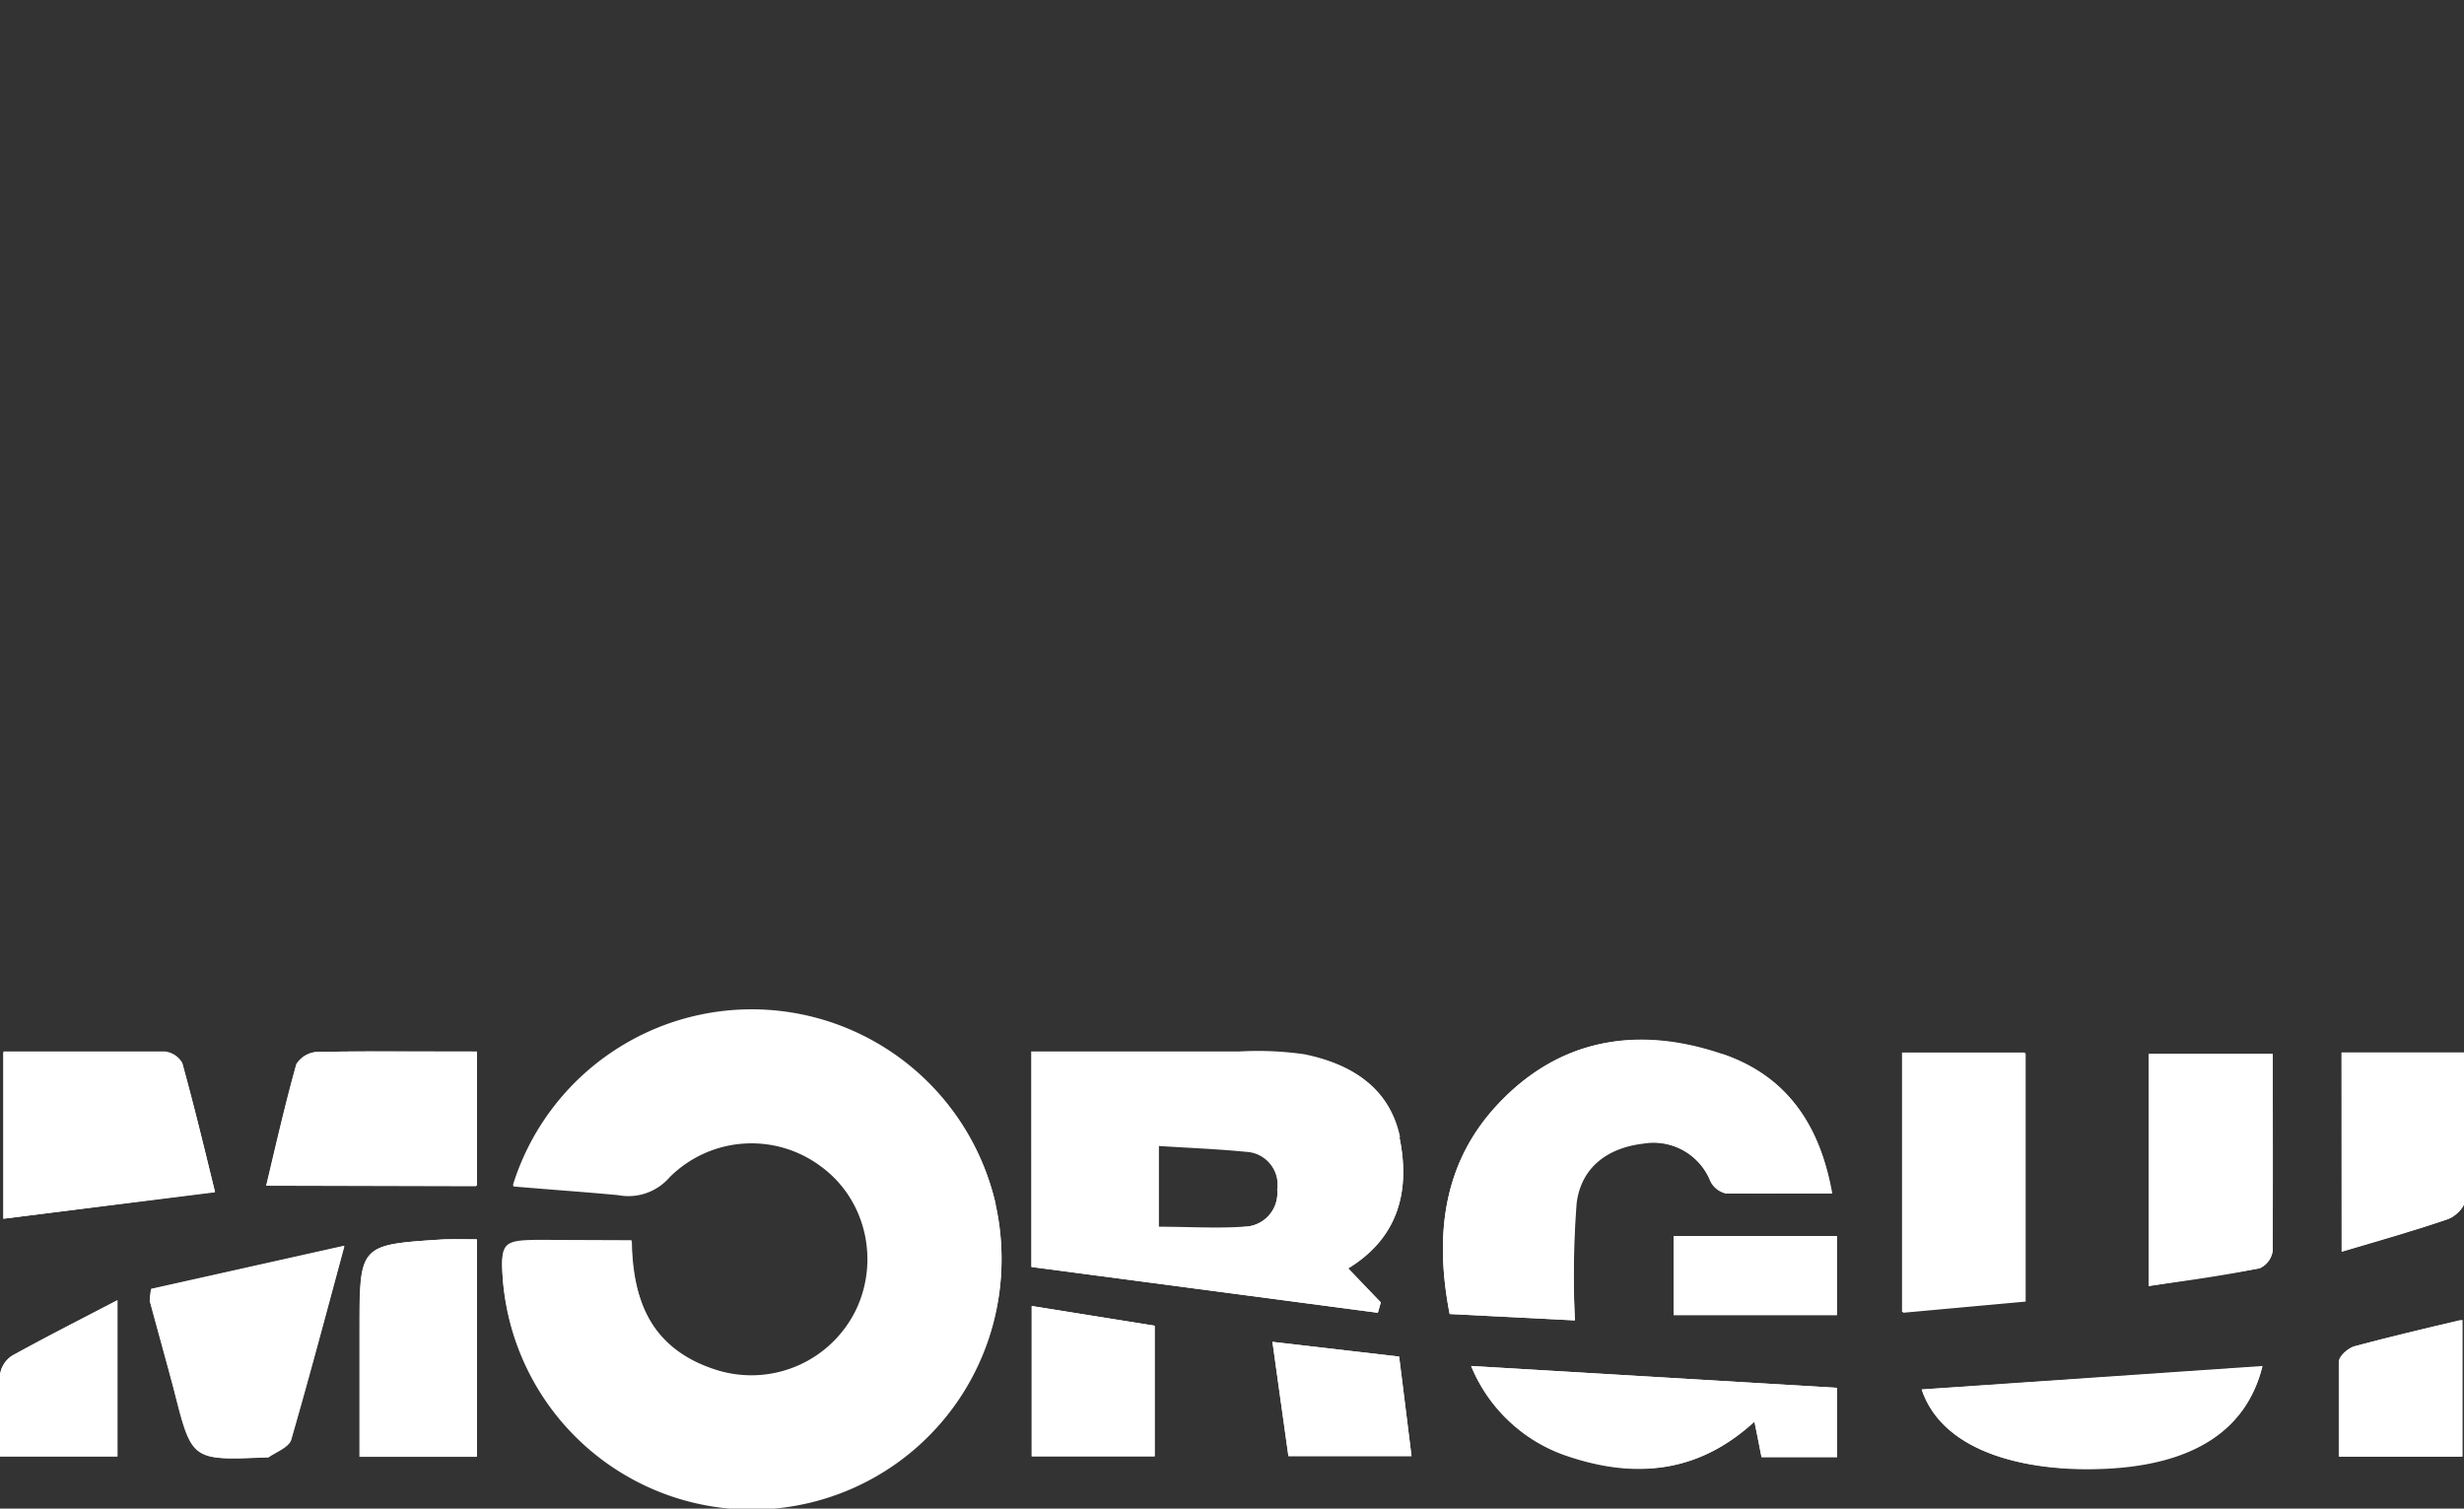 <svg id="Capa_1" data-name="Capa 1" xmlns="http://www.w3.org/2000/svg" viewBox="0 0 138.9 85.04"><rect x="0" y="0" width="138.9" height="85.04" fill="#333333" stroke="none"/><defs><style>.cls-1{fill:#fff;}</style></defs><path class="cls-1" d="M78.87,76.47l-7.14-.83c.31,2.22.6,4.27.9,6.44h6.94C79.33,80.15,79.11,78.33,78.87,76.47Zm15.48-6.79v4.45h9.2V69.68ZM.7,76.41A1.54,1.54,0,0,0,0,77.5C0,79,0,80.5,0,82.1H6.62V73.3C4.47,74.41,2.56,75.37.7,76.41Zm132.05-.52c-.35.1-.85.55-.87.86-.08,1.78,0,3.57,0,5.36h6.94V74.4C136.69,74.91,134.71,75.36,132.75,75.89ZM58.16,73.62v8.47h6.93V74.73Zm80.73-14.29H132V70.55c2.11-.64,4.06-1.19,6-1.84.39-.13.92-.64.93-1C138.92,65,138.89,62.17,138.89,59.33Zm-30.56,19c1.22,3.65,6.2,4.73,10.68,4.45,4.81-.3,7.66-2.26,8.52-5.74ZM25,69.87c-4.73.29-4.73.29-4.74,5,0,2.42,0,4.84,0,7.25h6.61V69.86C26.18,69.86,25.6,69.83,25,69.87ZM82.93,77a8.9,8.9,0,0,0,5.38,5.07c3.81,1.3,7.39,1,10.59-1.92.16.77.27,1.33.4,2h4.26V78.23ZM17.86,59.3a1.47,1.47,0,0,0-1.14.69c-.64,2.28-1.16,4.59-1.7,6.85H26.89V59.27C23.79,59.27,20.83,59.24,17.86,59.3ZM8.52,72.65a3.51,3.51,0,0,0-.08.69c.45,1.68.92,3.36,1.36,5,1,4,1,4,5.14,3.8.05,0,.13,0,.17,0,.45-.34,1.16-.6,1.29-1,1-3.46,1.93-6.94,3-10.92Zm119.6-13.24h-7V72.5c2.15-.35,4.21-.65,6.25-1a1.25,1.25,0,0,0,.74-1C128.14,66.83,128.12,63.16,128.12,59.41ZM10.28,60a1.29,1.29,0,0,0-1-.65c-3-.06-6,0-9.09,0V68.7l11.93-1.49C11.52,64.76,10.94,62.35,10.28,60Zm97-.62V74l6.91-.63v-14Zm-10.15.08C92.4,57.83,88,58.5,84.51,62.17c-3.18,3.33-3.65,7.46-2.79,11.9l7.06.36a54,54,0,0,1,.06-6.65c.26-2,1.71-3.09,3.74-3.34a3.49,3.49,0,0,1,3.83,2.14,1.26,1.26,0,0,0,.84.67c2,.06,3.91,0,6,0C102.57,63.3,100.63,60.61,97.08,59.41Zm-18.2,4.66c-.58-2.8-2.73-4.1-5.34-4.64a18.53,18.53,0,0,0-3.66-.16c-3.88,0-7.77,0-11.75,0V71.42L77.67,74c.06-.19.11-.39.17-.58L76,71.5C78.88,69.74,79.51,67.05,78.88,64.07Zm-8.8,5.08c-1.55.1-3.11,0-4.8,0v-4.6c1.71.11,3.32.17,4.92.33A1.86,1.86,0,0,1,72,67.06,1.9,1.9,0,0,1,70.08,69.15Zm-14-1.32a14.1,14.1,0,0,0-27.2-1c2.08.18,4,.31,5.91.49a3.07,3.07,0,0,0,2.9-1,6.53,6.53,0,0,1,8.48-.66,6.56,6.56,0,0,1-5.69,11.62c-3.46-1-4.86-3.56-4.91-7.35H30.35c-2,0-2.15.16-2,2.23a14.08,14.08,0,1,0,27.76-4.31Z"/><path class="cls-1" d="M35.6,69.91c0,3.79,1.45,6.31,4.91,7.35a6.56,6.56,0,0,0,7.77-3.48,6.64,6.64,0,0,0-2.08-8.14,6.53,6.53,0,0,0-8.48.66,3.07,3.07,0,0,1-2.9,1c-1.91-.18-3.83-.31-5.91-.49a14.1,14.1,0,0,1,27.2,1,14.08,14.08,0,1,1-27.76,4.31c-.15-2.07,0-2.21,2-2.23Z"/><path class="cls-1" d="M78.88,64.07c-.58-2.8-2.73-4.1-5.34-4.64a18.53,18.53,0,0,0-3.66-.16c-3.88,0-7.77,0-11.75,0V71.42L77.67,74c.06-.19.11-.39.17-.58L76,71.5C78.88,69.74,79.51,67.05,78.88,64.07Zm-8.8,5.08c-1.55.1-3.11,0-4.8,0v-4.6c1.71.11,3.32.17,4.92.33A1.86,1.86,0,0,1,72,67.06,1.9,1.9,0,0,1,70.08,69.15Z"/><path class="cls-1" d="M88.78,74.43l-7.06-.36c-.86-4.44-.39-8.57,2.79-11.9C88,58.5,92.4,57.82,97.08,59.41c3.55,1.2,5.5,3.89,6.21,7.87-2.13,0-4.09,0-6,0a1.26,1.26,0,0,1-.84-.67,3.49,3.49,0,0,0-3.83-2.14c-2,.24-3.48,1.33-3.74,3.34A54,54,0,0,0,88.78,74.43Z"/><path class="cls-1" d="M107.22,59.33h6.92v14l-6.92.63Z"/><path class="cls-1" d="M.19,59.27c3.06,0,6.08,0,9.09,0a1.29,1.29,0,0,1,1,.65c.66,2.4,1.24,4.81,1.84,7.26L.19,68.7Z"/><path class="cls-1" d="M128.12,59.41c0,3.75,0,7.42,0,11.08a1.27,1.27,0,0,1-.74,1c-2,.41-4.1.7-6.26,1V59.41Z"/><path class="cls-1" d="M19.42,70.24c-1.08,4-2,7.46-3,10.92-.13.43-.84.69-1.29,1,0,0-.12,0-.17,0-4.11.16-4.11.16-5.14-3.8-.44-1.69-.91-3.37-1.36-5a4.7,4.7,0,0,1,.08-.69Z"/><path class="cls-1" d="M15,66.84c.54-2.26,1.06-4.57,1.7-6.85a1.47,1.47,0,0,1,1.14-.69c3-.06,5.94,0,9,0v7.57Z"/><path class="cls-1" d="M103.56,78.23v3.88H99.3l-.4-2c-3.2,3-6.78,3.22-10.59,1.92A8.9,8.9,0,0,1,82.93,77Z"/><path class="cls-1" d="M26.89,82.11H20.28c0-2.41,0-4.83,0-7.25,0-4.7,0-4.7,4.74-5,.58,0,1.16,0,1.87,0Z"/><path class="cls-1" d="M108.33,78.32,127.54,77c-.87,3.48-3.72,5.44-8.53,5.74C114.53,83.05,109.55,82,108.33,78.32Z"/><path class="cls-1" d="M132,59.33h6.94c0,2.84,0,5.62,0,8.39,0,.35-.54.86-.93,1-1.91.66-3.86,1.21-6,1.84Z"/><path class="cls-1" d="M65.09,74.73v7.36H58.16V73.62Z"/><path class="cls-1" d="M138.78,82.11h-6.94c0-1.79,0-3.58,0-5.36,0-.31.52-.76.87-.86,2-.53,3.94-1,6-1.48Z"/><path class="cls-1" d="M6.62,82.1H0c0-1.6,0-3.1,0-4.6A1.52,1.52,0,0,1,.7,76.41c1.86-1,3.77-2,5.92-3.12Z"/><path class="cls-1" d="M94.35,74.13V69.68h9.2v4.45Z"/><path class="cls-1" d="M72.63,82.08c-.31-2.17-.59-4.22-.9-6.44l7.14.83.7,5.61Z"/></svg>